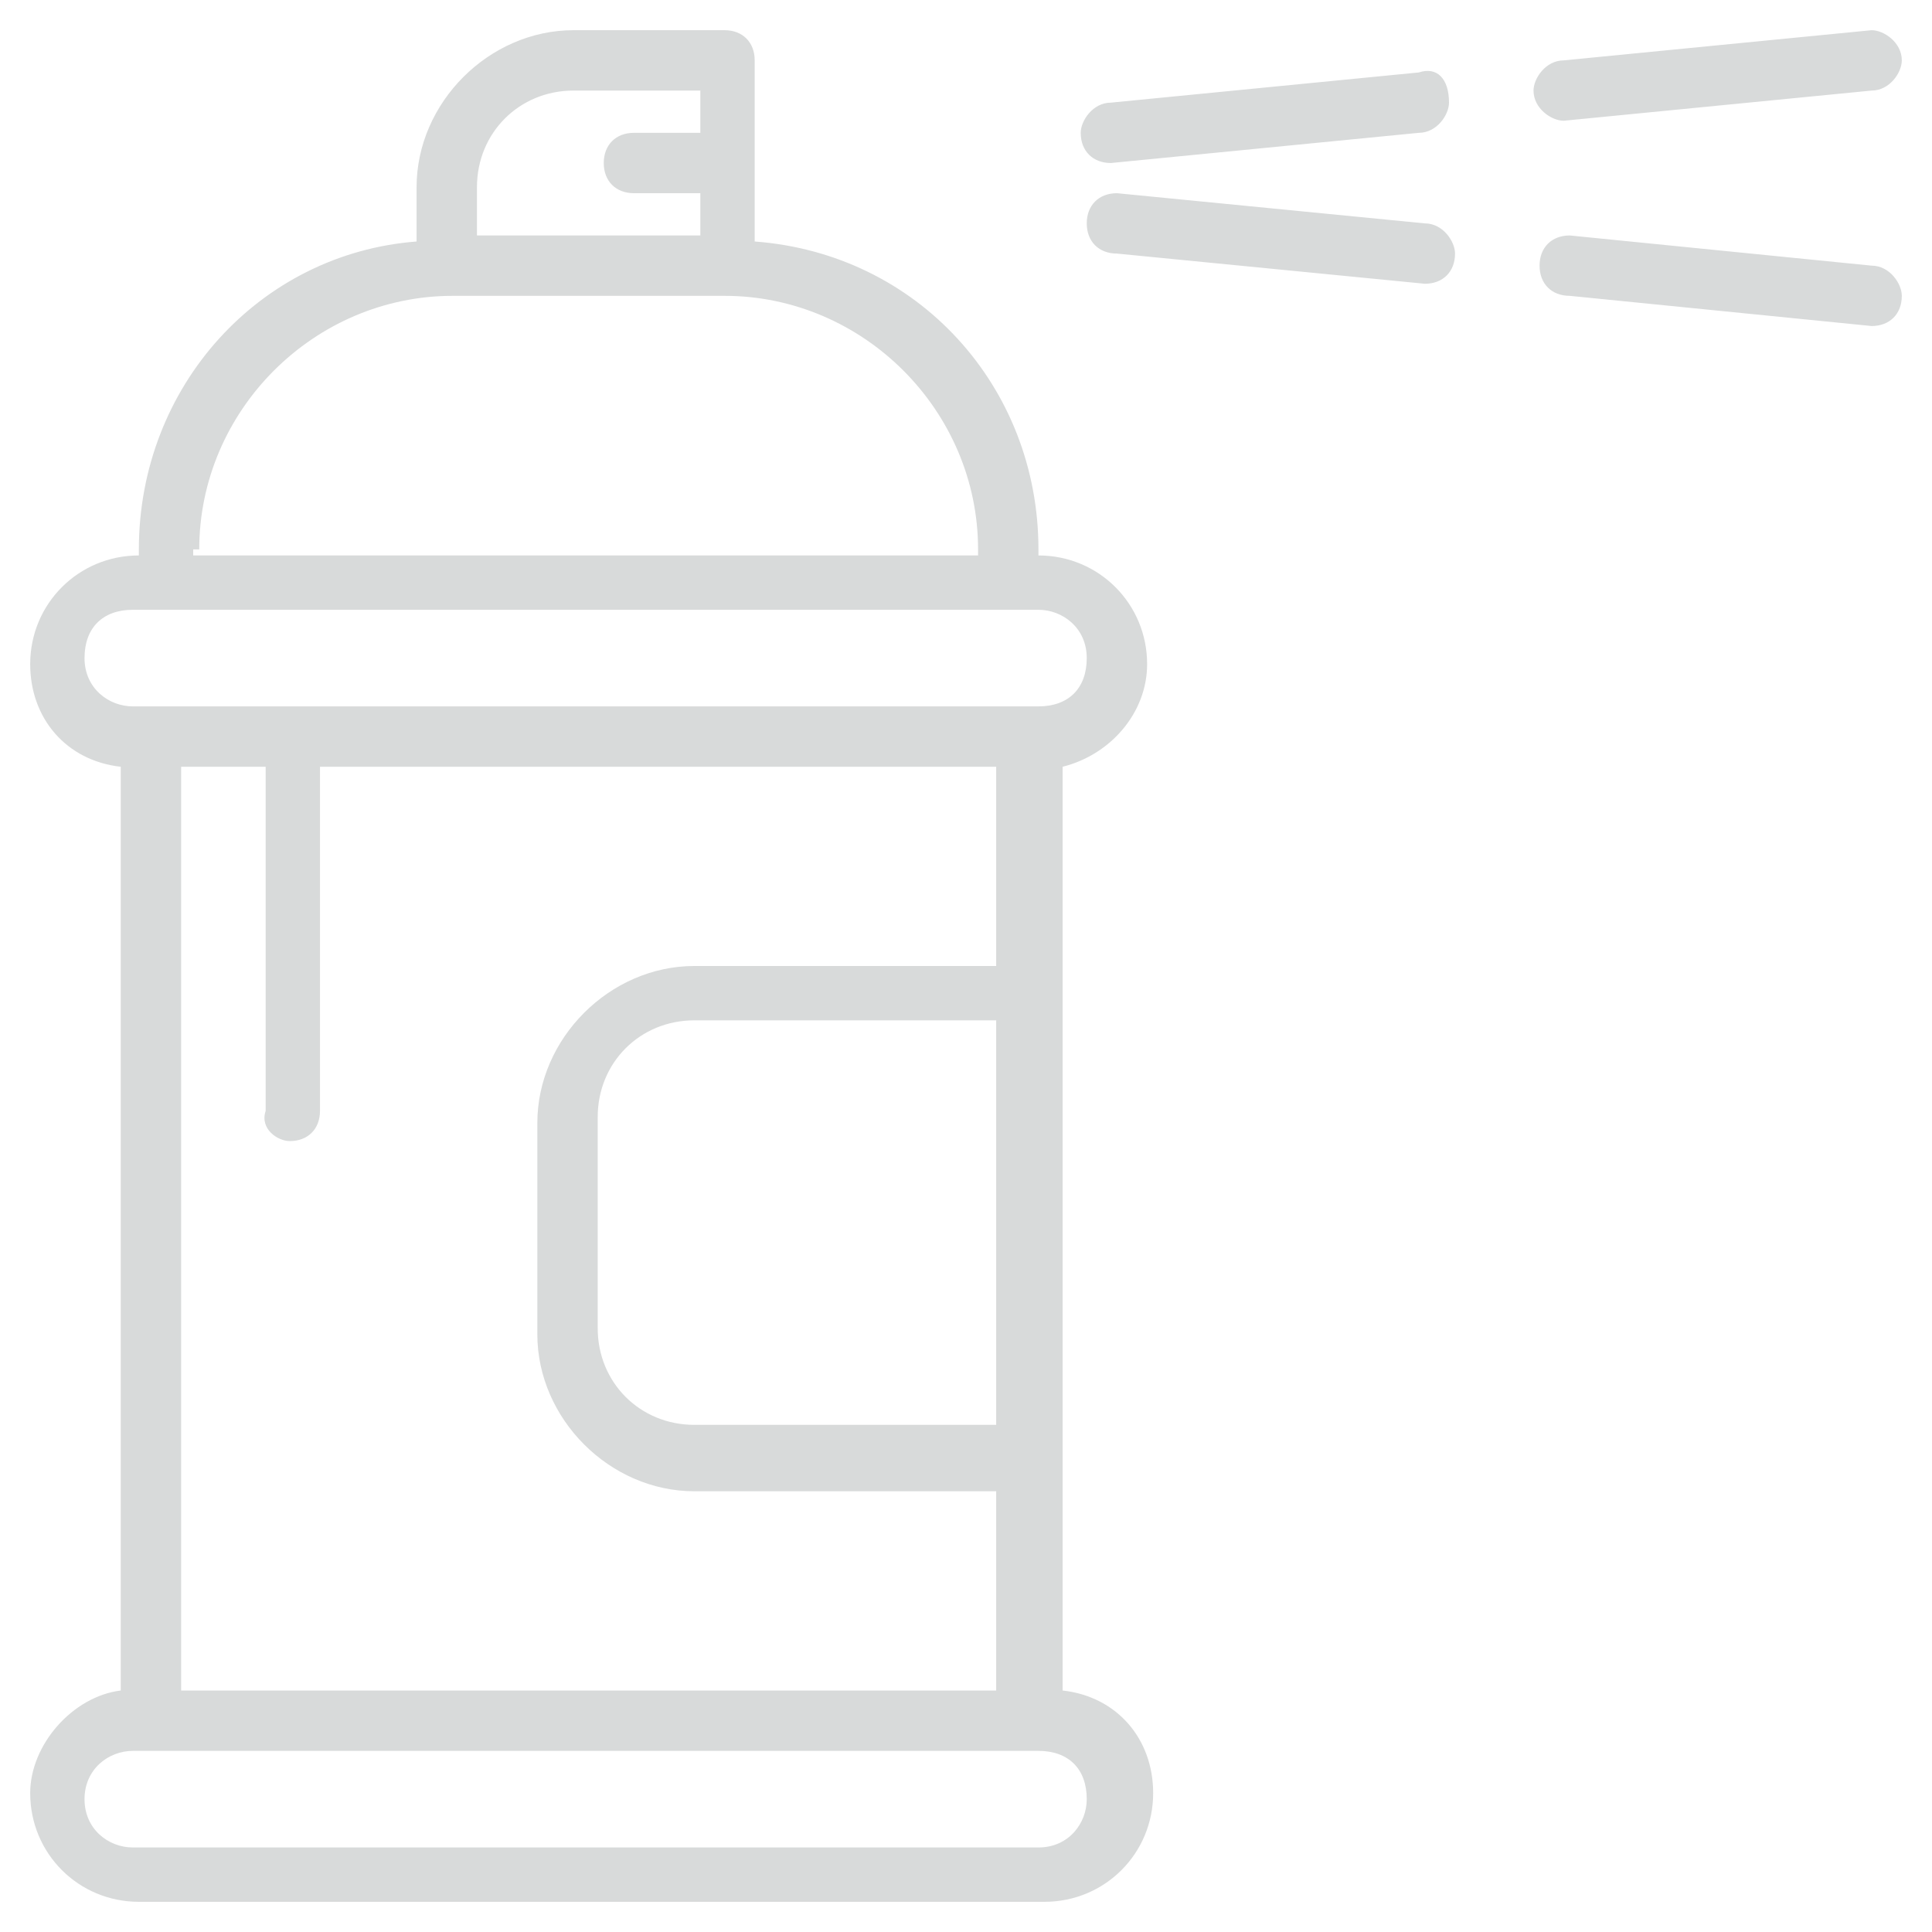 <svg version="1.1" xmlns="http://www.w3.org/2000/svg" xmlns:xlink="http://www.w3.org/1999/xlink" x="0px" y="0px" viewBox="0 0 32 32" enable-background="new 0 0 32 32" xml:space="preserve">
<path fill="#D8DADA" d="M19,11c0-1-0.8-1.8-1.8-1.8h0V9.1c0-2.7-2-4.9-4.7-5.1V1c0-0.3-0.2-0.5-0.5-0.5H9.5c-1.4,0-2.6,1.2-2.6,2.6
	V4C4.3,4.2,2.3,6.4,2.3,9.1v0.1h0c-1,0-1.8,0.8-1.8,1.8c0,0.9,0.6,1.6,1.5,1.7V28c-0.8,0.1-1.5,0.9-1.5,1.7c0,1,0.8,1.8,1.8,1.8h15
	c1,0,1.8-0.8,1.8-1.8c0-0.9-0.6-1.6-1.5-1.7V12.7C18.4,12.5,19,11.8,19,11z M7.9,3.1c0-0.9,0.7-1.6,1.6-1.6h2.1v0.7h-1.1
	c-0.3,0-0.5,0.2-0.5,0.5s0.2,0.5,0.5,0.5h1.1v0.7H7.9V3.1z M3.3,9.1c0-2.3,1.9-4.2,4.2-4.2H12c2.3,0,4.2,1.9,4.2,4.2v0.1h-13V9.1z
	 M18,29.8c0,0.4-0.3,0.8-0.8,0.8h-15c-0.4,0-0.8-0.3-0.8-0.8S1.8,29,2.2,29h15C17.7,29,18,29.3,18,29.8z M4.8,18.9
	c0.3,0,0.5-0.2,0.5-0.5v-5.7h11.2V16h-5c-1.4,0-2.6,1.2-2.6,2.6v3.5c0,1.4,1.2,2.6,2.6,2.6h5V28H3V12.7h1.4v5.7
	C4.3,18.7,4.6,18.9,4.8,18.9z M16.5,17v6.6h-5c-0.9,0-1.6-0.7-1.6-1.6v-3.5c0-0.9,0.7-1.6,1.6-1.6H16.5z M17.2,11.7h-15
	c-0.4,0-0.8-0.3-0.8-0.8s0.3-0.8,0.8-0.8h15c0.4,0,0.8,0.3,0.8,0.8S17.7,11.7,17.2,11.7z M25.9,2C25.9,2,25.9,2,25.9,2L31,1.5
	c0.3,0,0.5-0.3,0.5-0.5c0-0.3-0.3-0.5-0.5-0.5L25.9,1c-0.3,0-0.5,0.3-0.5,0.5C25.4,1.8,25.7,2,25.9,2z M23.5,1.2l-5.1,0.5
	c-0.3,0-0.5,0.3-0.5,0.5c0,0.3,0.2,0.5,0.5,0.5c0,0,0,0,0,0l5.1-0.5c0.3,0,0.5-0.3,0.5-0.5C24,1.3,23.8,1.1,23.5,1.2z M23.6,3.7
	l-5.1-0.5c-0.3,0-0.5,0.2-0.5,0.5c0,0.3,0.2,0.5,0.5,0.5l5.1,0.5c0,0,0,0,0,0c0.3,0,0.5-0.2,0.5-0.5C24.1,4,23.9,3.7,23.6,3.7z
	 M31,4.4L26,3.9c-0.3,0-0.5,0.2-0.5,0.5c0,0.3,0.2,0.5,0.5,0.5L31,5.4c0,0,0,0,0,0c0.3,0,0.5-0.2,0.5-0.5C31.5,4.7,31.3,4.4,31,4.4z
	"/>
</svg>

